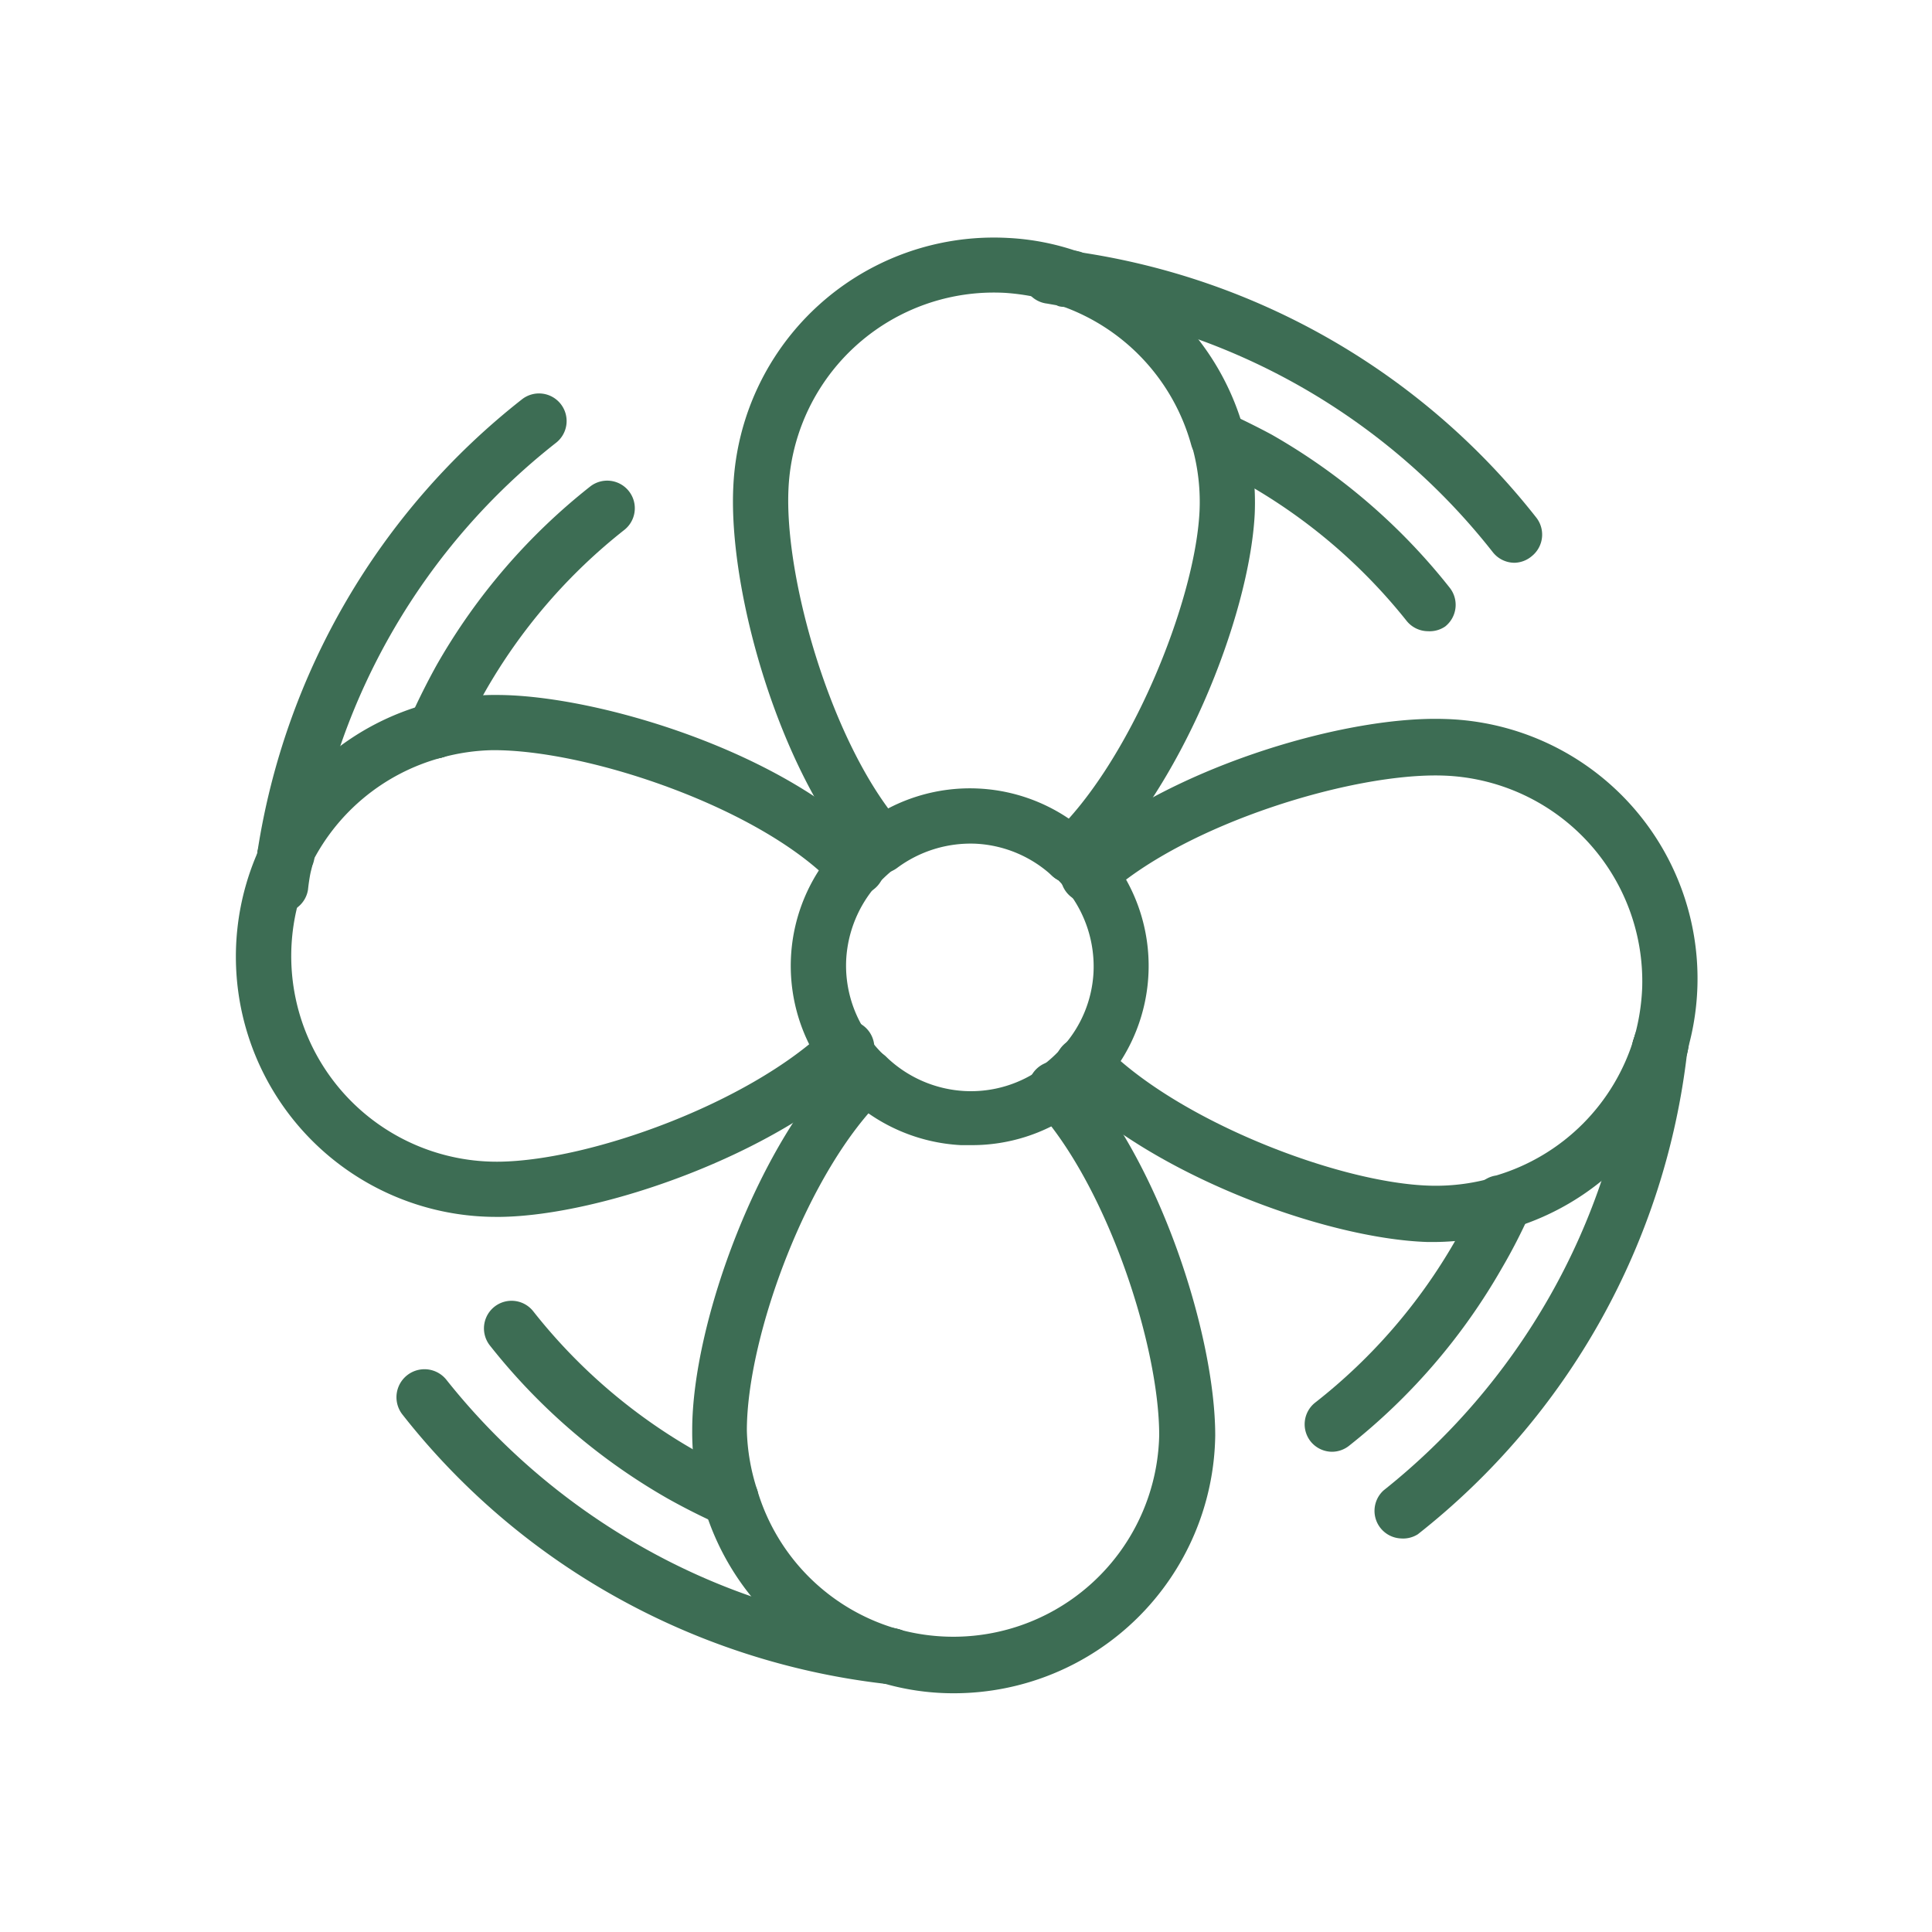 <svg id="Layer_1" data-name="Layer 1" xmlns="http://www.w3.org/2000/svg" viewBox="0 0 70 70"><defs><style>.cls-1{fill:#3d6d54;}</style></defs><path class="cls-1" d="M10.32,32h-.16a1,1,0,0,1-.83-1.15,25.82,25.82,0,0,1,9.58-16.38,1,1,0,0,1,1.4.16,1,1,0,0,1-.16,1.41,23.8,23.8,0,0,0-8.84,15.13A1,1,0,0,1,10.32,32Z"/><path class="cls-1" d="M10.14,33.08H10A1,1,0,0,1,9.15,32c0-.25.07-.49.12-.73l.06-.38a1,1,0,0,1,2,.32c0,.14-.05.28-.08.42s-.07.4-.09.6A1,1,0,0,1,10.14,33.08Z"/><path class="cls-1" d="M32.22,61H32.1a1,1,0,0,1-.91-1.11A1,1,0,0,1,32.26,59l.12,0a1,1,0,0,1-.16,2Z"/><path class="cls-1" d="M32.16,61H32a26.14,26.14,0,0,1-9.81-3.21,25.82,25.82,0,0,1-7.61-6.54A1,1,0,1,1,16.18,50a24.38,24.38,0,0,0,7,6,24,24,0,0,0,9.06,3,1,1,0,0,1-.11,2Z"/><path class="cls-1" d="M50.75,55.74A1,1,0,0,1,50.13,54a24.38,24.38,0,0,0,6-7,24.08,24.08,0,0,0,3-9.11,1,1,0,0,1,2,.23,26,26,0,0,1-9.76,17.47A1,1,0,0,1,50.75,55.74Z"/><path class="cls-1" d="M60.13,38.93H60a1,1,0,0,1-.83-1.13v-.06a1,1,0,0,1,1.16-.79,1,1,0,0,1,.82,1.13A1,1,0,0,1,60.13,38.93Z"/><path class="cls-1" d="M38.77,11.12h-.14c-.12,0-.24,0-.35-.06L37.94,11a1,1,0,0,1,.23-2l.47.08.27,0a1,1,0,0,1-.14,2Z"/><path class="cls-1" d="M54.88,20.39a1,1,0,0,1-.79-.38,23.88,23.88,0,0,0-15.46-8.9,1,1,0,1,1,.29-2,25.87,25.87,0,0,1,16.74,9.64,1,1,0,0,1-.16,1.4A1,1,0,0,1,54.88,20.39Z"/><path class="cls-1" d="M15.75,27.48a1.1,1.1,0,0,1-.4-.08,1,1,0,0,1-.52-1.32c.32-.71.66-1.39,1-2a22.28,22.28,0,0,1,5.55-6.45,1,1,0,0,1,1.24,1.57,20.15,20.15,0,0,0-5.05,5.87c-.32.57-.63,1.19-.91,1.83A1,1,0,0,1,15.75,27.48Z"/><path class="cls-1" d="M26.48,55.33a1,1,0,0,1-.41-.09c-.65-.29-1.28-.61-1.87-.94a22.28,22.28,0,0,1-6.45-5.55,1,1,0,0,1,1.57-1.24,20.15,20.15,0,0,0,5.87,5.05c.53.3,1.1.59,1.7.86a1,1,0,0,1-.41,1.91Z"/><path class="cls-1" d="M48.27,52.6a1,1,0,0,1-.78-.37,1,1,0,0,1,.16-1.41A20.15,20.15,0,0,0,52.7,45c.32-.57.62-1.17.89-1.77a1,1,0,0,1,1.32-.51A1,1,0,0,1,55.42,44c-.3.66-.63,1.31-1,1.94a22.28,22.28,0,0,1-5.55,6.45A1,1,0,0,1,48.27,52.6Z"/><path class="cls-1" d="M51.74,22.87a1,1,0,0,1-.78-.38,20.15,20.15,0,0,0-5.87-5c-.44-.25-.9-.47-1.36-.68A1,1,0,0,1,44.58,15c.51.24,1,.48,1.5.75a22.28,22.28,0,0,1,6.45,5.55,1,1,0,0,1-.17,1.4A1,1,0,0,1,51.74,22.87Z"/><path class="cls-1" d="M44.16,16.85a1,1,0,0,1-1-.73,7.44,7.44,0,0,0-4.75-5.05,1,1,0,0,1,.66-1.89,9.43,9.43,0,0,1,6,6.41,1,1,0,0,1-.7,1.23Z"/><path class="cls-1" d="M31.91,31.6a1,1,0,0,1-.76-.34c-2.94-3.37-4.77-9.89-4.58-13.64a9.45,9.45,0,0,1,9.93-9,9.08,9.08,0,0,1,2.6.51,1,1,0,1,1-.65,1.89,7.85,7.85,0,0,0-2.05-.41,7.45,7.45,0,0,0-7.83,7.07c-.17,3.28,1.58,9.33,4.09,12.21a1,1,0,0,1-.09,1.41A1,1,0,0,1,31.91,31.6Z"/><path class="cls-1" d="M38.81,32a1,1,0,0,1-.73-.31,1,1,0,0,1,.05-1.42c2.79-2.6,5.16-8.44,5.33-11.72a7.39,7.39,0,0,0-.27-2.38,1,1,0,0,1,1.93-.53,9.61,9.61,0,0,1,.34,3c-.2,3.74-2.7,10-6,13.09A1,1,0,0,1,38.81,32Z"/><path class="cls-1" d="M60.13,38.94a.92.92,0,0,1-.28,0,1,1,0,0,1-.67-1.24,7.71,7.71,0,0,0,.32-1.93,7.46,7.46,0,0,0-7.23-7.67C49,28,43,29.84,40.14,32.41a1,1,0,1,1-1.34-1.48c3.3-3,9.78-5,13.53-4.88a9.41,9.41,0,0,1,8.76,12.17A1,1,0,0,1,60.13,38.94Z"/><path class="cls-1" d="M52,45h-.28c-3.74-.12-10.09-2.48-13.21-5.68A1,1,0,1,1,40,37.88c2.67,2.74,8.55,5,11.84,5.08a7.5,7.5,0,0,0,2.39-.33,1,1,0,0,1,.58,1.92A9.59,9.59,0,0,1,52,45Z"/><path class="cls-1" d="M54.5,44.59a1,1,0,0,1-.29-2,7.43,7.43,0,0,0,5-5,1,1,0,1,1,1.91.57,9.43,9.43,0,0,1-6.3,6.33A.92.92,0,0,1,54.5,44.59Z"/><path class="cls-1" d="M34.58,61.35H34.5a9.12,9.12,0,0,1-2.63-.4A1,1,0,1,1,32.44,59,7.46,7.46,0,0,0,42,52c0-3.23-1.87-9-4.45-11.84a1,1,0,1,1,1.48-1.34c3,3.29,5,9.59,5,13.19A9.47,9.47,0,0,1,34.58,61.35Z"/><path class="cls-1" d="M26.48,55.33a1,1,0,0,1-1-.71,9.5,9.5,0,0,1-.4-2.81c0-3.89,2.43-10.51,5.59-13.55a1,1,0,0,1,1.39,1.45c-2.77,2.65-5,8.69-5,12.12A7.53,7.53,0,0,0,27.44,54a1,1,0,0,1-.67,1.24A1,1,0,0,1,26.48,55.33Z"/><path class="cls-1" d="M32.15,61a.92.92,0,0,1-.28-.05,9.43,9.43,0,0,1-6.35-6.32A1,1,0,0,1,27.44,54a7.43,7.43,0,0,0,5,5,1,1,0,0,1-.29,2Z"/><path class="cls-1" d="M18,44.09a9.43,9.43,0,0,1-8.53-13.5,1,1,0,1,1,1.8.86,7.45,7.45,0,0,0,6.84,10.64c3.29-.05,9-2.11,11.82-4.79a1,1,0,1,1,1.39,1.43c-3.2,3.1-9.52,5.31-13.18,5.36Z"/><path class="cls-1" d="M10.32,32a1,1,0,0,1-.43-.1,1,1,0,0,1-.47-1.33,9.44,9.44,0,0,1,6.07-5.07,1,1,0,0,1,1.23.7A1,1,0,0,1,16,27.45a7.42,7.42,0,0,0-4.79,4A1,1,0,0,1,10.32,32Z"/><path class="cls-1" d="M31,32.43a1,1,0,0,1-.74-.32c-2.58-2.79-8.9-4.95-12.42-4.93a7.45,7.45,0,0,0-1.84.27,1,1,0,0,1-1.23-.71,1,1,0,0,1,.71-1.22,9.06,9.06,0,0,1,2.33-.34H18c3.65,0,10.57,2.09,13.79,5.57a1,1,0,0,1-.06,1.41A1,1,0,0,1,31,32.43Z"/><path class="cls-1" d="M39.27,39.58a1,1,0,0,1-.76-1.66,4.36,4.36,0,0,0,1.11-2.69,4.44,4.44,0,0,0-.94-2.95,1,1,0,0,1,1.58-1.22A6.38,6.38,0,0,1,40,39.24,1,1,0,0,1,39.27,39.58Z"/><path class="cls-1" d="M31.41,40a1,1,0,0,1-.69-.27,6.88,6.88,0,0,1-1-1.15,1,1,0,0,1,1.67-1.11,4.52,4.52,0,0,0,.68.8,1,1,0,0,1,0,1.41A1,1,0,0,1,31.41,40Z"/><path class="cls-1" d="M38.81,32a1,1,0,0,1-.67-.25,4.41,4.41,0,0,0-2.77-1.18,4.46,4.46,0,0,0-2.87.88,1,1,0,0,1-1.4-.21,1,1,0,0,1,.21-1.4,6.39,6.39,0,0,1,8.17.42,1,1,0,0,1,.07,1.42A1,1,0,0,1,38.81,32Z"/><path class="cls-1" d="M39.47,32.67a1,1,0,0,1-.79-.39,5,5,0,0,0-.54-.59,1,1,0,0,1,1.34-1.48,6.89,6.89,0,0,1,.78.85,1,1,0,0,1-.18,1.41A1.06,1.06,0,0,1,39.47,32.67Z"/><path class="cls-1" d="M31,32.43a1,1,0,0,1-.75-1.65,6.32,6.32,0,0,1,1.07-1A1,1,0,0,1,32.5,31.4a5.38,5.38,0,0,0-.74.68A1,1,0,0,1,31,32.43Z"/><path class="cls-1" d="M30.58,39a1,1,0,0,1-.84-.44,6.38,6.38,0,0,1,.51-7.79,1,1,0,1,1,1.51,1.3,4.46,4.46,0,0,0-1.1,2.69,4.4,4.4,0,0,0,.75,2.69A1,1,0,0,1,30.58,39Z"/><path class="cls-1" d="M35.14,41.49h-.33a6.44,6.44,0,0,1-4.09-1.76,1,1,0,0,1,0-1.42,1,1,0,0,1,1.41,0,4.43,4.43,0,0,0,2.82,1.22,4.38,4.38,0,0,0,2.83-.85,1,1,0,0,1,1.16,1.62A6.41,6.41,0,0,1,35.14,41.49Z"/><path class="cls-1" d="M38.32,40.44a1,1,0,0,1-.58-1.81,4.7,4.7,0,0,0,.77-.71A1,1,0,0,1,40,39.24a6.32,6.32,0,0,1-1.12,1A1,1,0,0,1,38.32,40.44Z"/></svg>
